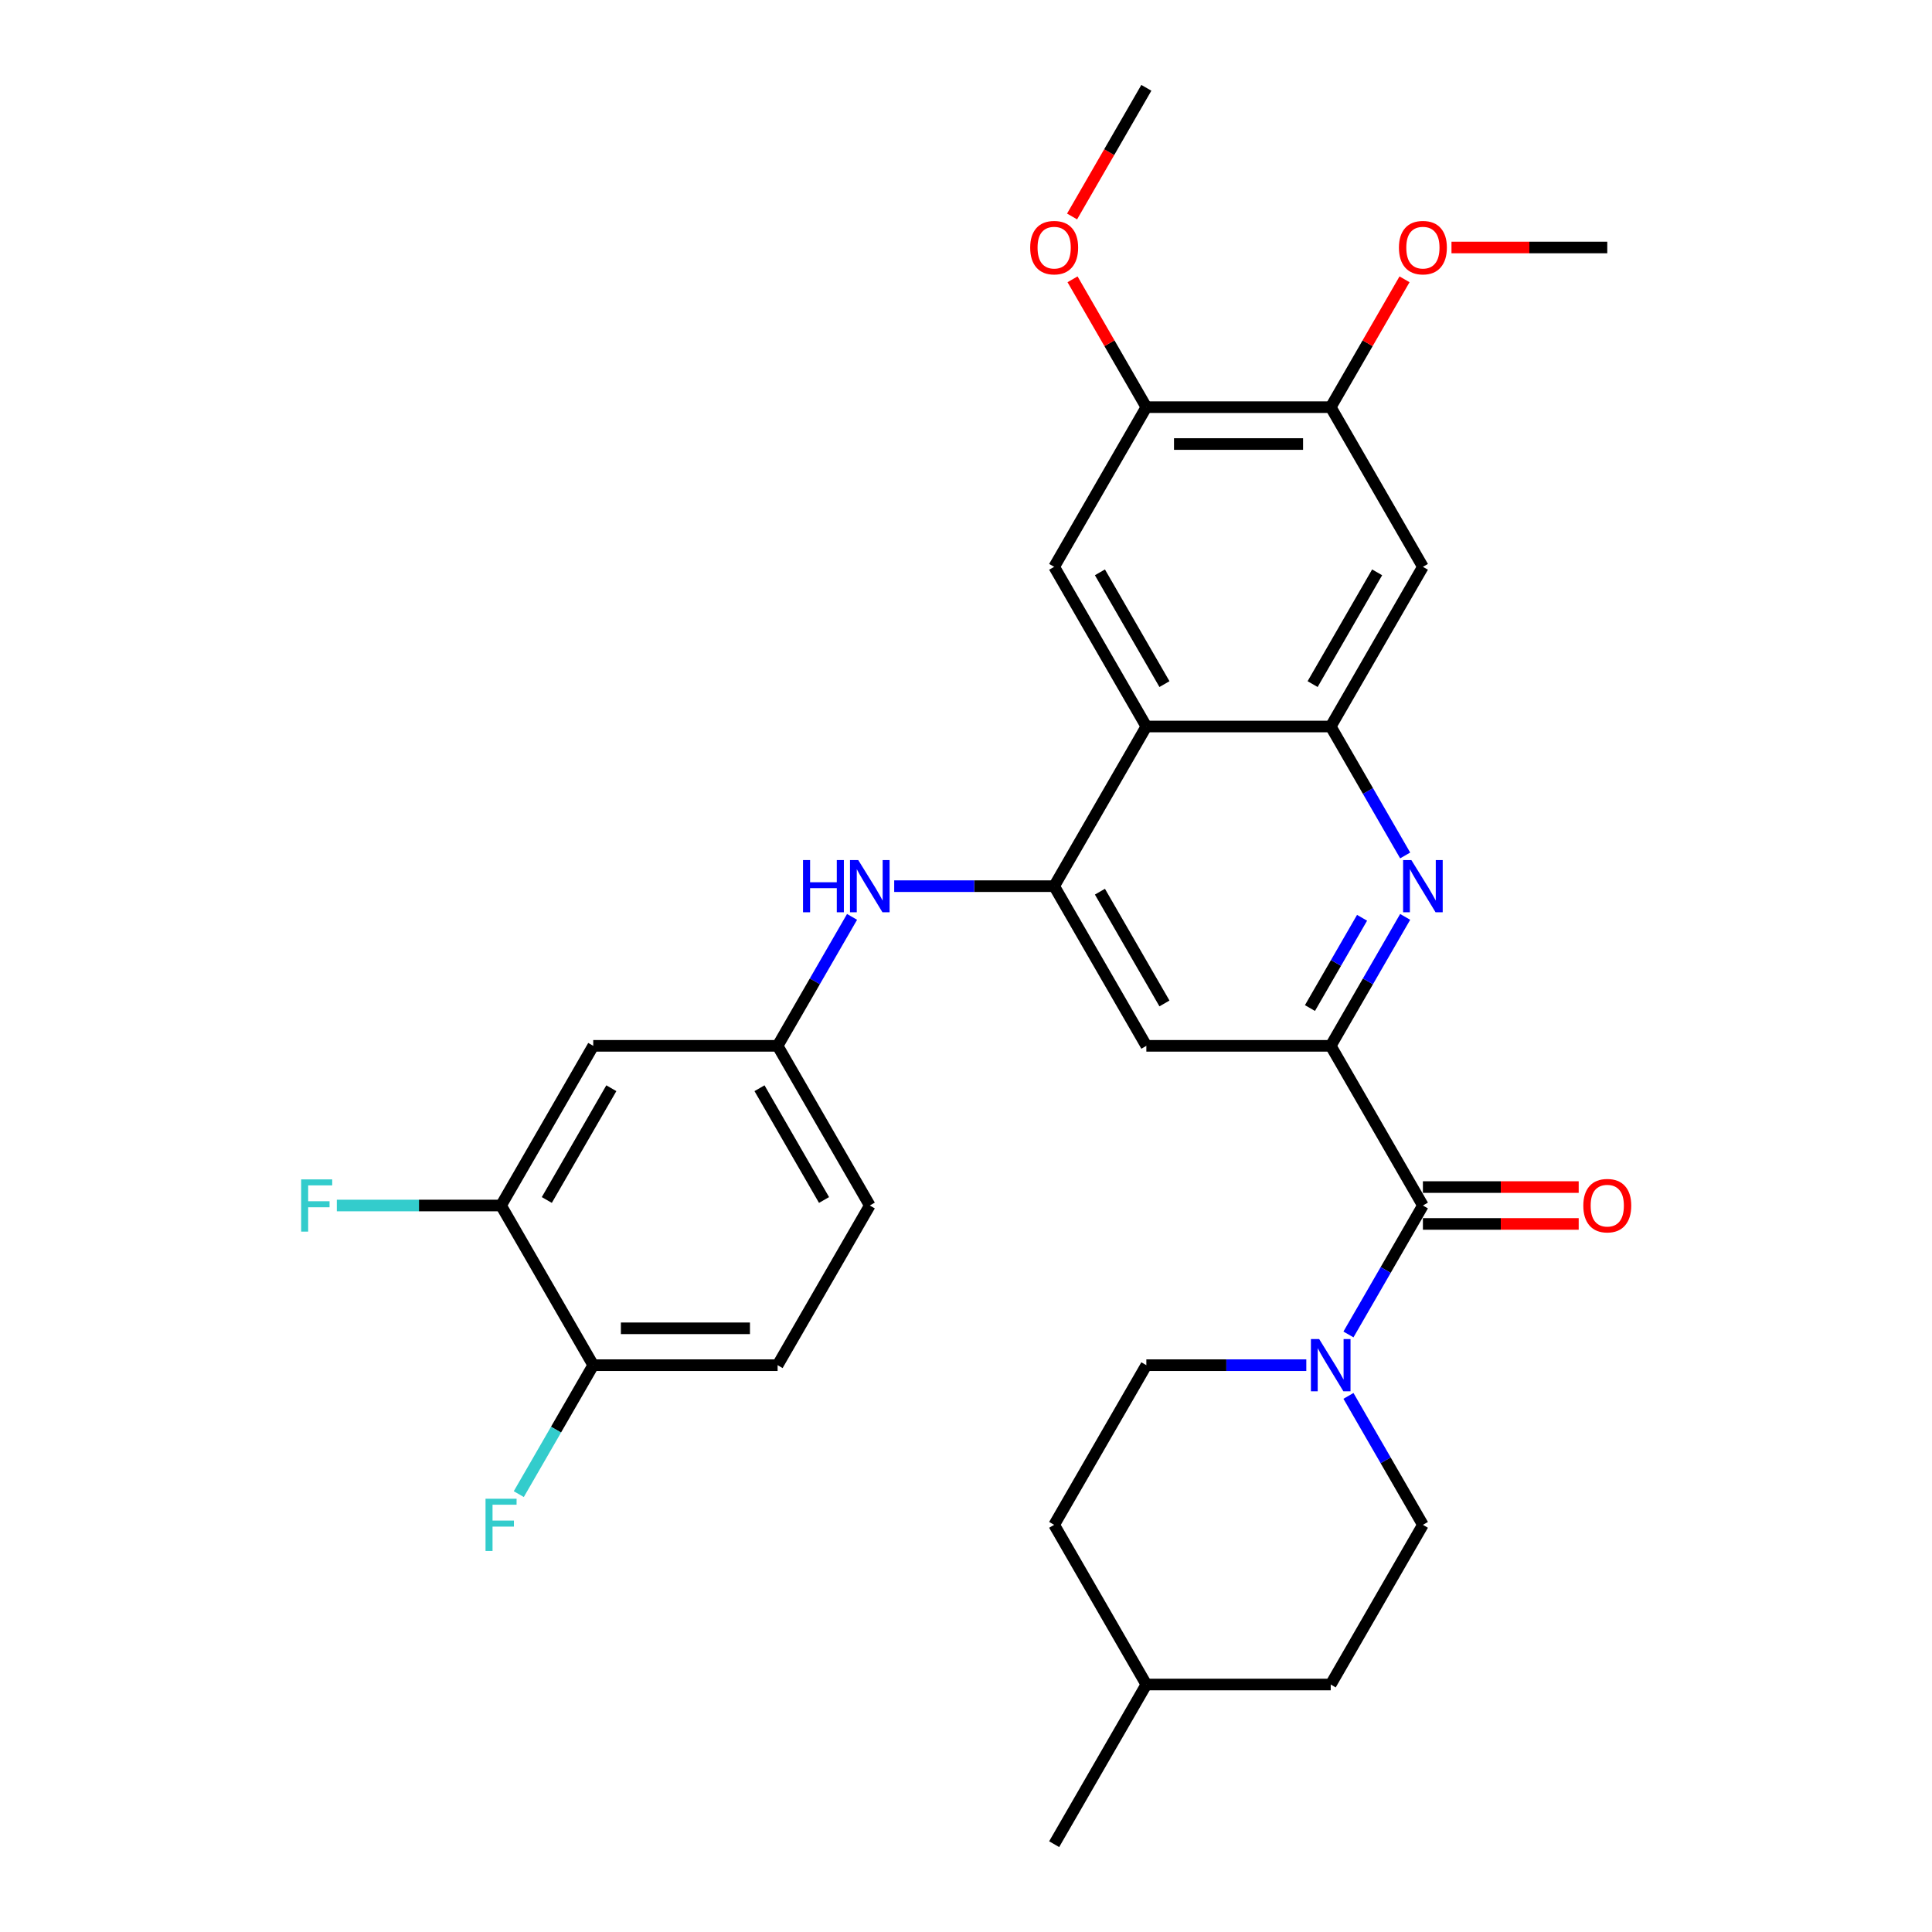 <?xml version='1.0' encoding='iso-8859-1'?>
<svg version='1.1' baseProfile='full'
              xmlns='http://www.w3.org/2000/svg'
                      xmlns:rdkit='http://www.rdkit.org/xml'
                      xmlns:xlink='http://www.w3.org/1999/xlink'
                  xml:space='preserve'
width='1000px' height='1000px' viewBox='0 0 1000 1000'>
<!-- END OF HEADER -->
<rect style='opacity:1.0;fill:#FFFFFF;stroke:none' width='1000' height='1000' x='0' y='0'> </rect>
<path class='bond-0' d='M 688.778,541.322 L 708.046,507.949' style='fill:none;fill-rule:evenodd;stroke:#000000;stroke-width:6px;stroke-linecap:butt;stroke-linejoin:miter;stroke-opacity:1' />
<path class='bond-0' d='M 708.046,507.949 L 727.314,474.576' style='fill:none;fill-rule:evenodd;stroke:#0000FF;stroke-width:6px;stroke-linecap:butt;stroke-linejoin:miter;stroke-opacity:1' />
<path class='bond-0' d='M 678.029,521.767 L 691.517,498.406' style='fill:none;fill-rule:evenodd;stroke:#000000;stroke-width:6px;stroke-linecap:butt;stroke-linejoin:miter;stroke-opacity:1' />
<path class='bond-0' d='M 691.517,498.406 L 705.004,475.045' style='fill:none;fill-rule:evenodd;stroke:#0000FF;stroke-width:6px;stroke-linecap:butt;stroke-linejoin:miter;stroke-opacity:1' />
<path class='bond-4' d='M 688.778,541.322 L 736.493,623.967' style='fill:none;fill-rule:evenodd;stroke:#000000;stroke-width:6px;stroke-linecap:butt;stroke-linejoin:miter;stroke-opacity:1' />
<path class='bond-6' d='M 688.778,541.322 L 593.348,541.322' style='fill:none;fill-rule:evenodd;stroke:#000000;stroke-width:6px;stroke-linecap:butt;stroke-linejoin:miter;stroke-opacity:1' />
<path class='bond-2' d='M 727.314,442.779 L 708.046,409.406' style='fill:none;fill-rule:evenodd;stroke:#0000FF;stroke-width:6px;stroke-linecap:butt;stroke-linejoin:miter;stroke-opacity:1' />
<path class='bond-2' d='M 708.046,409.406 L 688.778,376.033' style='fill:none;fill-rule:evenodd;stroke:#000000;stroke-width:6px;stroke-linecap:butt;stroke-linejoin:miter;stroke-opacity:1' />
<path class='bond-1' d='M 593.348,376.033 L 545.633,458.678' style='fill:none;fill-rule:evenodd;stroke:#000000;stroke-width:6px;stroke-linecap:butt;stroke-linejoin:miter;stroke-opacity:1' />
<path class='bond-7' d='M 593.348,376.033 L 545.633,293.388' style='fill:none;fill-rule:evenodd;stroke:#000000;stroke-width:6px;stroke-linecap:butt;stroke-linejoin:miter;stroke-opacity:1' />
<path class='bond-7' d='M 602.72,354.093 L 569.319,296.242' style='fill:none;fill-rule:evenodd;stroke:#000000;stroke-width:6px;stroke-linecap:butt;stroke-linejoin:miter;stroke-opacity:1' />
<path class='bond-31' d='M 593.348,376.033 L 688.778,376.033' style='fill:none;fill-rule:evenodd;stroke:#000000;stroke-width:6px;stroke-linecap:butt;stroke-linejoin:miter;stroke-opacity:1' />
<path class='bond-8' d='M 688.778,376.033 L 736.493,293.388' style='fill:none;fill-rule:evenodd;stroke:#000000;stroke-width:6px;stroke-linecap:butt;stroke-linejoin:miter;stroke-opacity:1' />
<path class='bond-8' d='M 679.406,354.093 L 712.807,296.242' style='fill:none;fill-rule:evenodd;stroke:#000000;stroke-width:6px;stroke-linecap:butt;stroke-linejoin:miter;stroke-opacity:1' />
<path class='bond-3' d='M 545.633,458.678 L 593.348,541.322' style='fill:none;fill-rule:evenodd;stroke:#000000;stroke-width:6px;stroke-linecap:butt;stroke-linejoin:miter;stroke-opacity:1' />
<path class='bond-3' d='M 569.319,461.531 L 602.72,519.383' style='fill:none;fill-rule:evenodd;stroke:#000000;stroke-width:6px;stroke-linecap:butt;stroke-linejoin:miter;stroke-opacity:1' />
<path class='bond-9' d='M 545.633,458.678 L 504.236,458.678' style='fill:none;fill-rule:evenodd;stroke:#000000;stroke-width:6px;stroke-linecap:butt;stroke-linejoin:miter;stroke-opacity:1' />
<path class='bond-9' d='M 504.236,458.678 L 462.838,458.678' style='fill:none;fill-rule:evenodd;stroke:#0000FF;stroke-width:6px;stroke-linecap:butt;stroke-linejoin:miter;stroke-opacity:1' />
<path class='bond-5' d='M 736.493,623.967 L 717.225,657.34' style='fill:none;fill-rule:evenodd;stroke:#000000;stroke-width:6px;stroke-linecap:butt;stroke-linejoin:miter;stroke-opacity:1' />
<path class='bond-5' d='M 717.225,657.34 L 697.957,690.713' style='fill:none;fill-rule:evenodd;stroke:#0000FF;stroke-width:6px;stroke-linecap:butt;stroke-linejoin:miter;stroke-opacity:1' />
<path class='bond-16' d='M 736.493,633.51 L 776.812,633.51' style='fill:none;fill-rule:evenodd;stroke:#000000;stroke-width:6px;stroke-linecap:butt;stroke-linejoin:miter;stroke-opacity:1' />
<path class='bond-16' d='M 776.812,633.51 L 817.131,633.51' style='fill:none;fill-rule:evenodd;stroke:#FF0000;stroke-width:6px;stroke-linecap:butt;stroke-linejoin:miter;stroke-opacity:1' />
<path class='bond-16' d='M 736.493,614.424 L 776.812,614.424' style='fill:none;fill-rule:evenodd;stroke:#000000;stroke-width:6px;stroke-linecap:butt;stroke-linejoin:miter;stroke-opacity:1' />
<path class='bond-16' d='M 776.812,614.424 L 817.131,614.424' style='fill:none;fill-rule:evenodd;stroke:#FF0000;stroke-width:6px;stroke-linecap:butt;stroke-linejoin:miter;stroke-opacity:1' />
<path class='bond-17' d='M 676.143,706.612 L 634.745,706.612' style='fill:none;fill-rule:evenodd;stroke:#0000FF;stroke-width:6px;stroke-linecap:butt;stroke-linejoin:miter;stroke-opacity:1' />
<path class='bond-17' d='M 634.745,706.612 L 593.348,706.612' style='fill:none;fill-rule:evenodd;stroke:#000000;stroke-width:6px;stroke-linecap:butt;stroke-linejoin:miter;stroke-opacity:1' />
<path class='bond-18' d='M 697.957,722.51 L 717.225,755.883' style='fill:none;fill-rule:evenodd;stroke:#0000FF;stroke-width:6px;stroke-linecap:butt;stroke-linejoin:miter;stroke-opacity:1' />
<path class='bond-18' d='M 717.225,755.883 L 736.493,789.256' style='fill:none;fill-rule:evenodd;stroke:#000000;stroke-width:6px;stroke-linecap:butt;stroke-linejoin:miter;stroke-opacity:1' />
<path class='bond-10' d='M 545.633,293.388 L 593.348,210.744' style='fill:none;fill-rule:evenodd;stroke:#000000;stroke-width:6px;stroke-linecap:butt;stroke-linejoin:miter;stroke-opacity:1' />
<path class='bond-11' d='M 736.493,293.388 L 688.778,210.744' style='fill:none;fill-rule:evenodd;stroke:#000000;stroke-width:6px;stroke-linecap:butt;stroke-linejoin:miter;stroke-opacity:1' />
<path class='bond-14' d='M 441.024,474.576 L 421.756,507.949' style='fill:none;fill-rule:evenodd;stroke:#0000FF;stroke-width:6px;stroke-linecap:butt;stroke-linejoin:miter;stroke-opacity:1' />
<path class='bond-14' d='M 421.756,507.949 L 402.488,541.322' style='fill:none;fill-rule:evenodd;stroke:#000000;stroke-width:6px;stroke-linecap:butt;stroke-linejoin:miter;stroke-opacity:1' />
<path class='bond-23' d='M 593.348,210.744 L 574.245,177.657' style='fill:none;fill-rule:evenodd;stroke:#000000;stroke-width:6px;stroke-linecap:butt;stroke-linejoin:miter;stroke-opacity:1' />
<path class='bond-23' d='M 574.245,177.657 L 555.143,144.57' style='fill:none;fill-rule:evenodd;stroke:#FF0000;stroke-width:6px;stroke-linecap:butt;stroke-linejoin:miter;stroke-opacity:1' />
<path class='bond-32' d='M 593.348,210.744 L 688.778,210.744' style='fill:none;fill-rule:evenodd;stroke:#000000;stroke-width:6px;stroke-linecap:butt;stroke-linejoin:miter;stroke-opacity:1' />
<path class='bond-32' d='M 607.662,229.83 L 674.463,229.83' style='fill:none;fill-rule:evenodd;stroke:#000000;stroke-width:6px;stroke-linecap:butt;stroke-linejoin:miter;stroke-opacity:1' />
<path class='bond-24' d='M 688.778,210.744 L 707.88,177.657' style='fill:none;fill-rule:evenodd;stroke:#000000;stroke-width:6px;stroke-linecap:butt;stroke-linejoin:miter;stroke-opacity:1' />
<path class='bond-24' d='M 707.88,177.657 L 726.983,144.57' style='fill:none;fill-rule:evenodd;stroke:#FF0000;stroke-width:6px;stroke-linecap:butt;stroke-linejoin:miter;stroke-opacity:1' />
<path class='bond-12' d='M 259.344,623.967 L 307.059,541.322' style='fill:none;fill-rule:evenodd;stroke:#000000;stroke-width:6px;stroke-linecap:butt;stroke-linejoin:miter;stroke-opacity:1' />
<path class='bond-12' d='M 283.03,621.113 L 316.43,563.262' style='fill:none;fill-rule:evenodd;stroke:#000000;stroke-width:6px;stroke-linecap:butt;stroke-linejoin:miter;stroke-opacity:1' />
<path class='bond-20' d='M 259.344,623.967 L 216.839,623.967' style='fill:none;fill-rule:evenodd;stroke:#000000;stroke-width:6px;stroke-linecap:butt;stroke-linejoin:miter;stroke-opacity:1' />
<path class='bond-20' d='M 216.839,623.967 L 174.335,623.967' style='fill:none;fill-rule:evenodd;stroke:#33CCCC;stroke-width:6px;stroke-linecap:butt;stroke-linejoin:miter;stroke-opacity:1' />
<path class='bond-34' d='M 259.344,623.967 L 307.059,706.612' style='fill:none;fill-rule:evenodd;stroke:#000000;stroke-width:6px;stroke-linecap:butt;stroke-linejoin:miter;stroke-opacity:1' />
<path class='bond-13' d='M 307.059,541.322 L 402.488,541.322' style='fill:none;fill-rule:evenodd;stroke:#000000;stroke-width:6px;stroke-linecap:butt;stroke-linejoin:miter;stroke-opacity:1' />
<path class='bond-21' d='M 402.488,541.322 L 450.203,623.967' style='fill:none;fill-rule:evenodd;stroke:#000000;stroke-width:6px;stroke-linecap:butt;stroke-linejoin:miter;stroke-opacity:1' />
<path class='bond-21' d='M 393.117,563.262 L 426.517,621.113' style='fill:none;fill-rule:evenodd;stroke:#000000;stroke-width:6px;stroke-linecap:butt;stroke-linejoin:miter;stroke-opacity:1' />
<path class='bond-15' d='M 307.059,706.612 L 402.488,706.612' style='fill:none;fill-rule:evenodd;stroke:#000000;stroke-width:6px;stroke-linecap:butt;stroke-linejoin:miter;stroke-opacity:1' />
<path class='bond-15' d='M 321.373,687.526 L 388.174,687.526' style='fill:none;fill-rule:evenodd;stroke:#000000;stroke-width:6px;stroke-linecap:butt;stroke-linejoin:miter;stroke-opacity:1' />
<path class='bond-22' d='M 307.059,706.612 L 287.791,739.985' style='fill:none;fill-rule:evenodd;stroke:#000000;stroke-width:6px;stroke-linecap:butt;stroke-linejoin:miter;stroke-opacity:1' />
<path class='bond-22' d='M 287.791,739.985 L 268.523,773.358' style='fill:none;fill-rule:evenodd;stroke:#33CCCC;stroke-width:6px;stroke-linecap:butt;stroke-linejoin:miter;stroke-opacity:1' />
<path class='bond-26' d='M 593.348,706.612 L 545.633,789.256' style='fill:none;fill-rule:evenodd;stroke:#000000;stroke-width:6px;stroke-linecap:butt;stroke-linejoin:miter;stroke-opacity:1' />
<path class='bond-25' d='M 736.493,789.256 L 688.778,871.901' style='fill:none;fill-rule:evenodd;stroke:#000000;stroke-width:6px;stroke-linecap:butt;stroke-linejoin:miter;stroke-opacity:1' />
<path class='bond-19' d='M 402.488,706.612 L 450.203,623.967' style='fill:none;fill-rule:evenodd;stroke:#000000;stroke-width:6px;stroke-linecap:butt;stroke-linejoin:miter;stroke-opacity:1' />
<path class='bond-29' d='M 554.9,112.048 L 574.124,78.751' style='fill:none;fill-rule:evenodd;stroke:#FF0000;stroke-width:6px;stroke-linecap:butt;stroke-linejoin:miter;stroke-opacity:1' />
<path class='bond-29' d='M 574.124,78.751 L 593.348,45.455' style='fill:none;fill-rule:evenodd;stroke:#000000;stroke-width:6px;stroke-linecap:butt;stroke-linejoin:miter;stroke-opacity:1' />
<path class='bond-28' d='M 751.284,128.099 L 791.603,128.099' style='fill:none;fill-rule:evenodd;stroke:#FF0000;stroke-width:6px;stroke-linecap:butt;stroke-linejoin:miter;stroke-opacity:1' />
<path class='bond-28' d='M 791.603,128.099 L 831.922,128.099' style='fill:none;fill-rule:evenodd;stroke:#000000;stroke-width:6px;stroke-linecap:butt;stroke-linejoin:miter;stroke-opacity:1' />
<path class='bond-27' d='M 688.778,871.901 L 593.348,871.901' style='fill:none;fill-rule:evenodd;stroke:#000000;stroke-width:6px;stroke-linecap:butt;stroke-linejoin:miter;stroke-opacity:1' />
<path class='bond-33' d='M 545.633,789.256 L 593.348,871.901' style='fill:none;fill-rule:evenodd;stroke:#000000;stroke-width:6px;stroke-linecap:butt;stroke-linejoin:miter;stroke-opacity:1' />
<path class='bond-30' d='M 593.348,871.901 L 545.633,954.545' style='fill:none;fill-rule:evenodd;stroke:#000000;stroke-width:6px;stroke-linecap:butt;stroke-linejoin:miter;stroke-opacity:1' />
<path  class='atom-1' d='M 730.519 445.165
L 739.375 459.479
Q 740.253 460.892, 741.665 463.449
Q 743.077 466.007, 743.154 466.159
L 743.154 445.165
L 746.742 445.165
L 746.742 472.191
L 743.039 472.191
L 733.534 456.54
Q 732.427 454.708, 731.244 452.608
Q 730.099 450.509, 729.755 449.86
L 729.755 472.191
L 726.244 472.191
L 726.244 445.165
L 730.519 445.165
' fill='#0000FF'/>
<path  class='atom-6' d='M 682.804 693.099
L 691.66 707.413
Q 692.538 708.826, 693.95 711.383
Q 695.362 713.941, 695.439 714.093
L 695.439 693.099
L 699.027 693.099
L 699.027 720.124
L 695.324 720.124
L 685.819 704.474
Q 684.712 702.642, 683.529 700.542
Q 682.384 698.443, 682.04 697.794
L 682.04 720.124
L 678.529 720.124
L 678.529 693.099
L 682.804 693.099
' fill='#0000FF'/>
<path  class='atom-10' d='M 415.639 445.165
L 419.303 445.165
L 419.303 456.655
L 433.121 456.655
L 433.121 445.165
L 436.786 445.165
L 436.786 472.191
L 433.121 472.191
L 433.121 459.708
L 419.303 459.708
L 419.303 472.191
L 415.639 472.191
L 415.639 445.165
' fill='#0000FF'/>
<path  class='atom-10' d='M 444.229 445.165
L 453.085 459.479
Q 453.963 460.892, 455.376 463.449
Q 456.788 466.007, 456.864 466.159
L 456.864 445.165
L 460.452 445.165
L 460.452 472.191
L 456.75 472.191
L 447.245 456.54
Q 446.138 454.708, 444.955 452.608
Q 443.809 450.509, 443.466 449.86
L 443.466 472.191
L 439.954 472.191
L 439.954 445.165
L 444.229 445.165
' fill='#0000FF'/>
<path  class='atom-17' d='M 819.517 624.043
Q 819.517 617.554, 822.723 613.928
Q 825.929 610.301, 831.922 610.301
Q 837.915 610.301, 841.122 613.928
Q 844.328 617.554, 844.328 624.043
Q 844.328 630.609, 841.084 634.35
Q 837.839 638.052, 831.922 638.052
Q 825.968 638.052, 822.723 634.35
Q 819.517 630.647, 819.517 624.043
M 831.922 634.999
Q 836.045 634.999, 838.259 632.25
Q 840.511 629.464, 840.511 624.043
Q 840.511 618.737, 838.259 616.065
Q 836.045 613.355, 831.922 613.355
Q 827.8 613.355, 825.548 616.027
Q 823.334 618.699, 823.334 624.043
Q 823.334 629.502, 825.548 632.25
Q 827.8 634.999, 831.922 634.999
' fill='#FF0000'/>
<path  class='atom-21' d='M 155.879 610.454
L 171.949 610.454
L 171.949 613.546
L 159.505 613.546
L 159.505 621.753
L 170.575 621.753
L 170.575 624.883
L 159.505 624.883
L 159.505 637.48
L 155.879 637.48
L 155.879 610.454
' fill='#33CCCC'/>
<path  class='atom-23' d='M 251.309 775.743
L 267.379 775.743
L 267.379 778.835
L 254.935 778.835
L 254.935 787.042
L 266.005 787.042
L 266.005 790.172
L 254.935 790.172
L 254.935 802.769
L 251.309 802.769
L 251.309 775.743
' fill='#33CCCC'/>
<path  class='atom-24' d='M 533.227 128.176
Q 533.227 121.686, 536.434 118.06
Q 539.64 114.434, 545.633 114.434
Q 551.626 114.434, 554.833 118.06
Q 558.039 121.686, 558.039 128.176
Q 558.039 134.741, 554.794 138.482
Q 551.55 142.185, 545.633 142.185
Q 539.678 142.185, 536.434 138.482
Q 533.227 134.779, 533.227 128.176
M 545.633 139.131
Q 549.756 139.131, 551.97 136.382
Q 554.222 133.596, 554.222 128.176
Q 554.222 122.87, 551.97 120.198
Q 549.756 117.487, 545.633 117.487
Q 541.511 117.487, 539.258 120.159
Q 537.044 122.831, 537.044 128.176
Q 537.044 133.634, 539.258 136.382
Q 541.511 139.131, 545.633 139.131
' fill='#FF0000'/>
<path  class='atom-25' d='M 724.087 128.176
Q 724.087 121.686, 727.293 118.06
Q 730.5 114.434, 736.493 114.434
Q 742.486 114.434, 745.692 118.06
Q 748.899 121.686, 748.899 128.176
Q 748.899 134.741, 745.654 138.482
Q 742.409 142.185, 736.493 142.185
Q 730.538 142.185, 727.293 138.482
Q 724.087 134.779, 724.087 128.176
M 736.493 139.131
Q 740.615 139.131, 742.829 136.382
Q 745.081 133.596, 745.081 128.176
Q 745.081 122.87, 742.829 120.198
Q 740.615 117.487, 736.493 117.487
Q 732.37 117.487, 730.118 120.159
Q 727.904 122.831, 727.904 128.176
Q 727.904 133.634, 730.118 136.382
Q 732.37 139.131, 736.493 139.131
' fill='#FF0000'/>
</svg>
